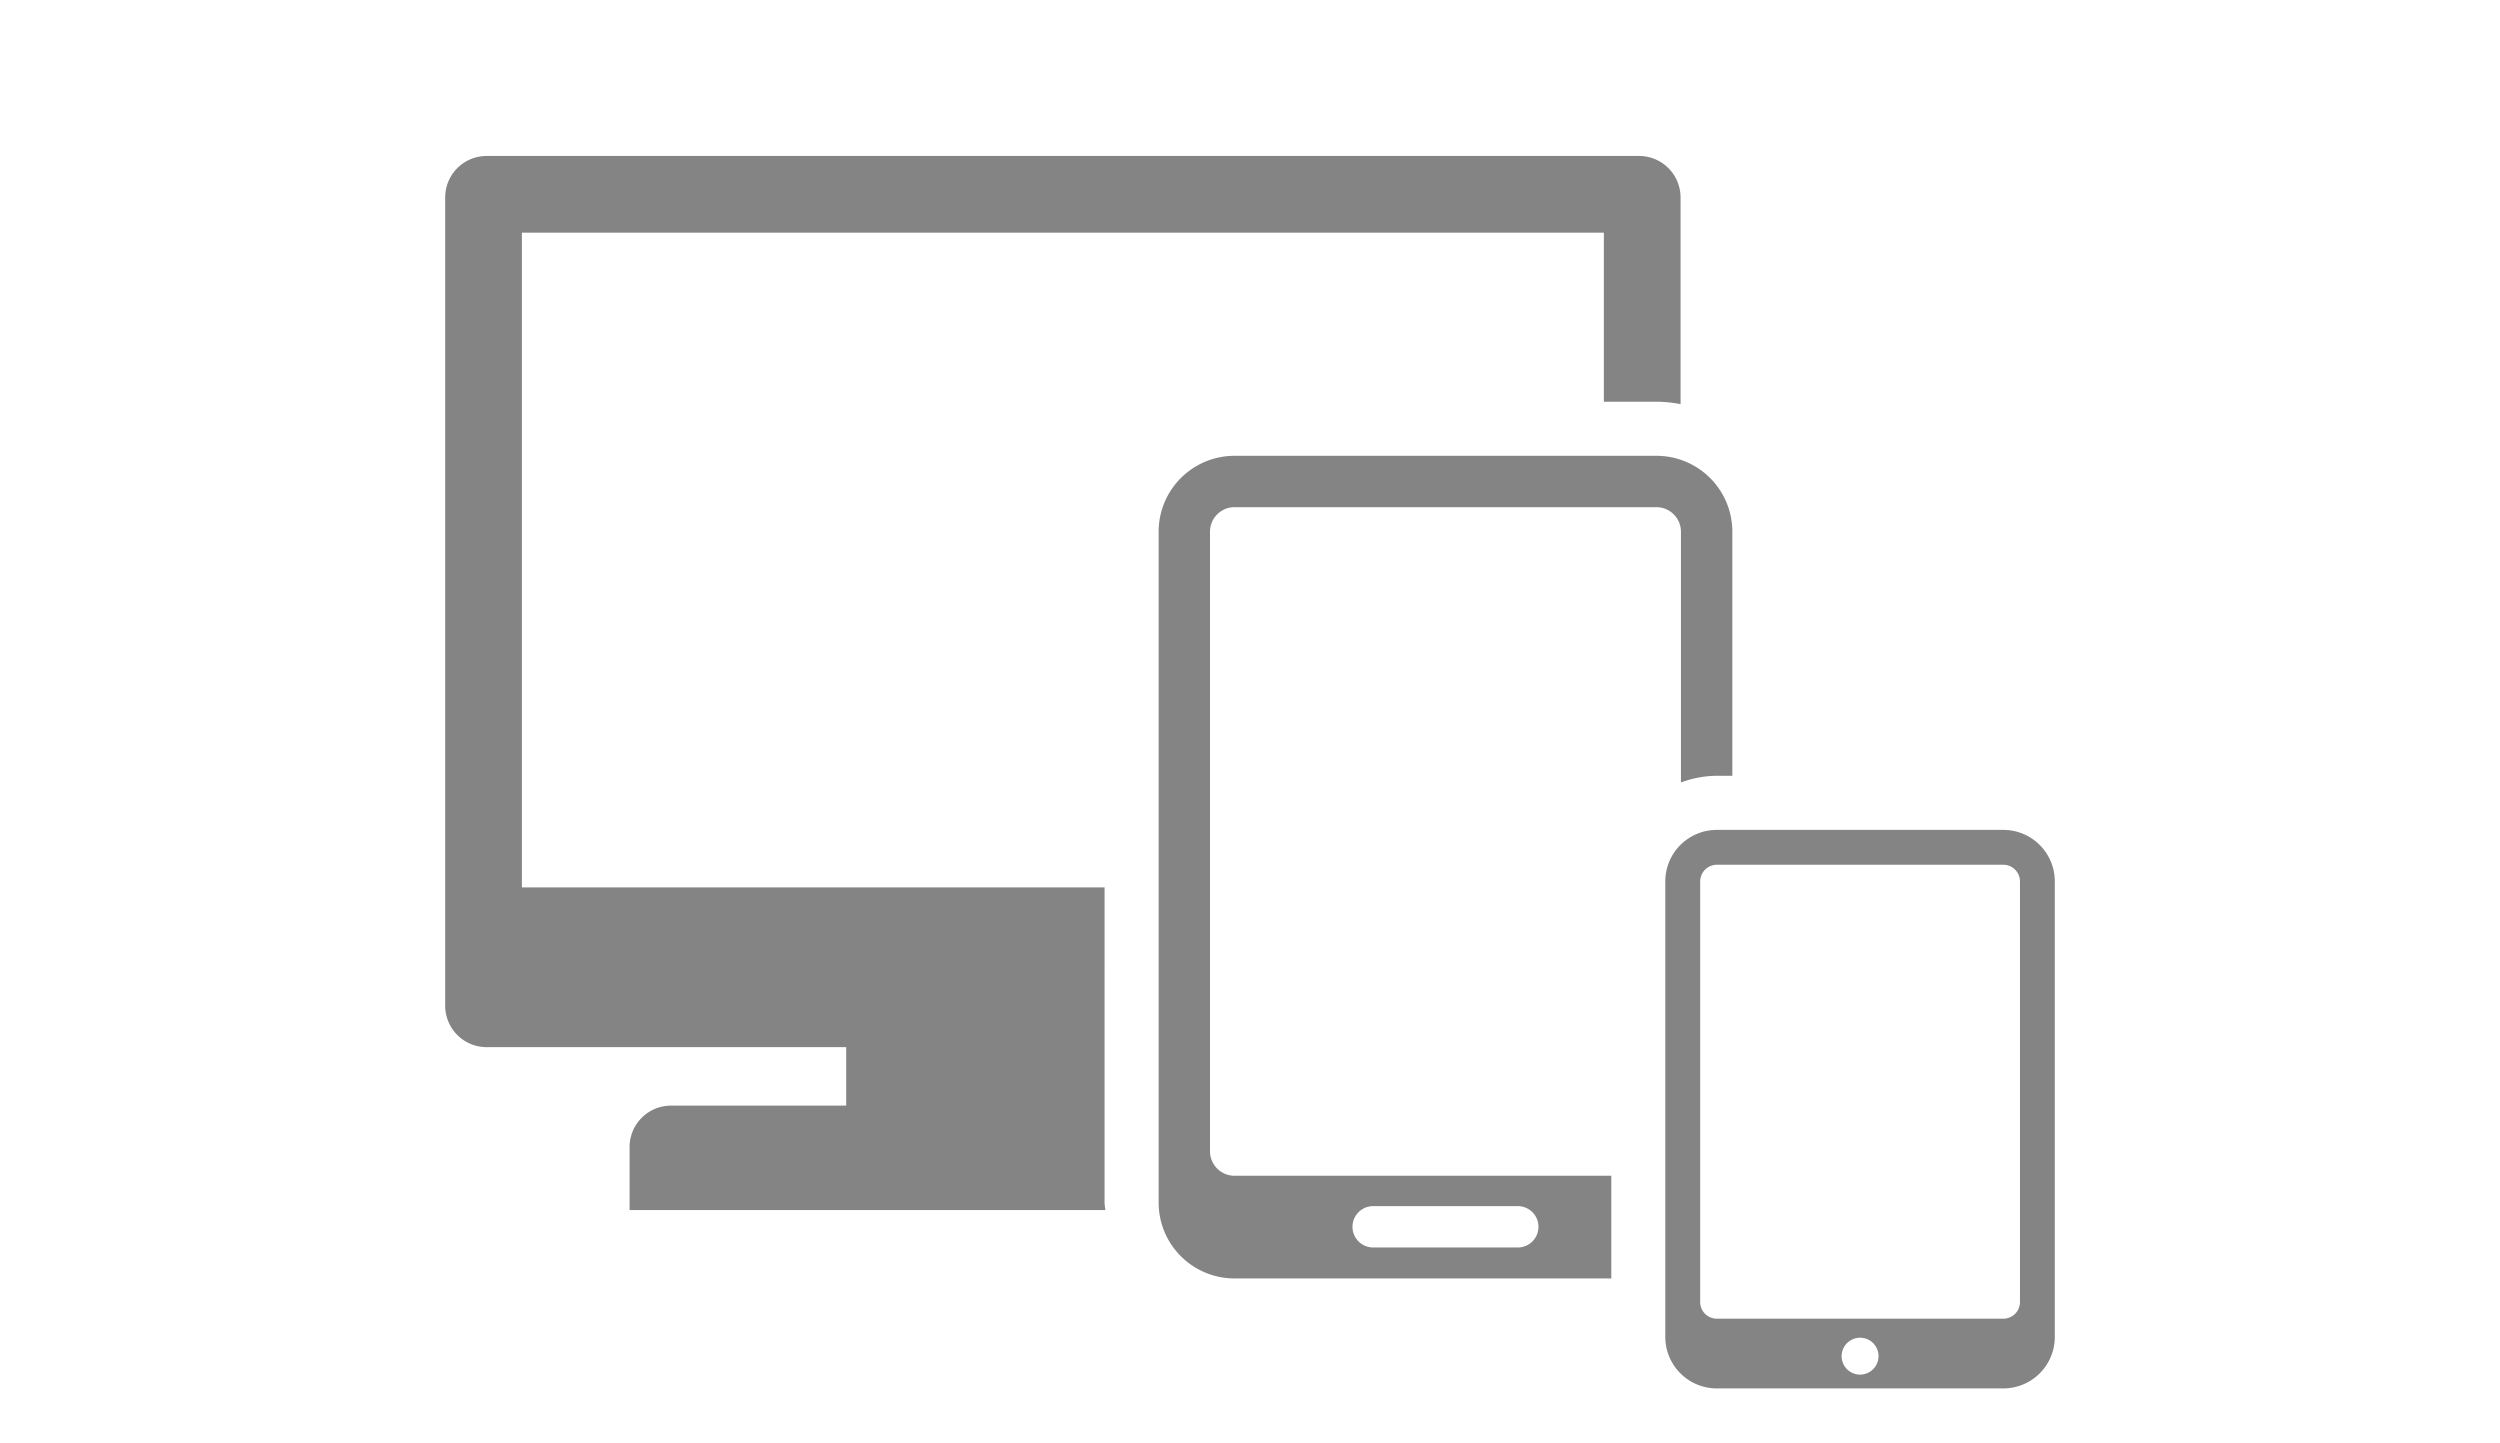 <svg xmlns="http://www.w3.org/2000/svg" xmlns:xlink="http://www.w3.org/1999/xlink" width="149" height="86" viewBox="0 0 149 86">
  <defs>
    <clipPath id="clip-path">
      <rect id="長方形_2516" data-name="長方形 2516" width="95.934" height="73.455" fill="#848484"/>
    </clipPath>
  </defs>
  <g id="グループ_2975" data-name="グループ 2975" transform="translate(-983 -1511)">
    <g id="グループ_2573" data-name="グループ 2573" transform="translate(1009.533 1520.295)">
      <g id="グループ_2572" data-name="グループ 2572" clip-path="url(#clip-path)">
        <path id="パス_2816" data-name="パス 2816" d="M39.3,43.593H4.573V4.573H69.057V14.647h3.137a7.737,7.737,0,0,1,1.435.146V2.474A2.476,2.476,0,0,0,71.156,0H2.472A2.473,2.473,0,0,0,0,2.474V50.643a2.469,2.469,0,0,0,2.472,2.472H23.9V56.6H13.462A2.469,2.469,0,0,0,10.99,59.07v3.756H39.344c-.009-.151-.045-.293-.045-.444Zm53.568-3.426H75.789a3.07,3.07,0,0,0-3.07,3.07V70.385a3.07,3.07,0,0,0,3.07,3.07H92.866a3.068,3.068,0,0,0,3.067-3.07V43.237a3.068,3.068,0,0,0-3.067-3.07M84.328,72.633a1.1,1.1,0,1,1,1.1-1.105,1.106,1.106,0,0,1-1.1,1.105m9.529-4.327a.993.993,0,0,1-.991.993H75.789a.994.994,0,0,1-.992-.993V43.237a1,1,0,0,1,.992-.993H92.866a.994.994,0,0,1,.991.993ZM47.044,20.933H72.193a1.462,1.462,0,0,1,1.458,1.462V37.341a6.226,6.226,0,0,1,2.138-.4h.925V22.394a4.52,4.52,0,0,0-4.521-4.522H47.044a4.521,4.521,0,0,0-4.522,4.522V62.381A4.521,4.521,0,0,0,47.044,66.9H69.5V60.78H47.044a1.462,1.462,0,0,1-1.461-1.462V22.394a1.464,1.464,0,0,1,1.461-1.462m8.264,41.658h8.619a1.232,1.232,0,0,1,0,2.465H55.308a1.232,1.232,0,0,1,0-2.465" fill="#848484"/>
      </g>
    </g>
    <rect id="長方形_2606" data-name="長方形 2606" width="149" height="86" transform="translate(983 1511)" fill="none"/>
  </g>
</svg>
